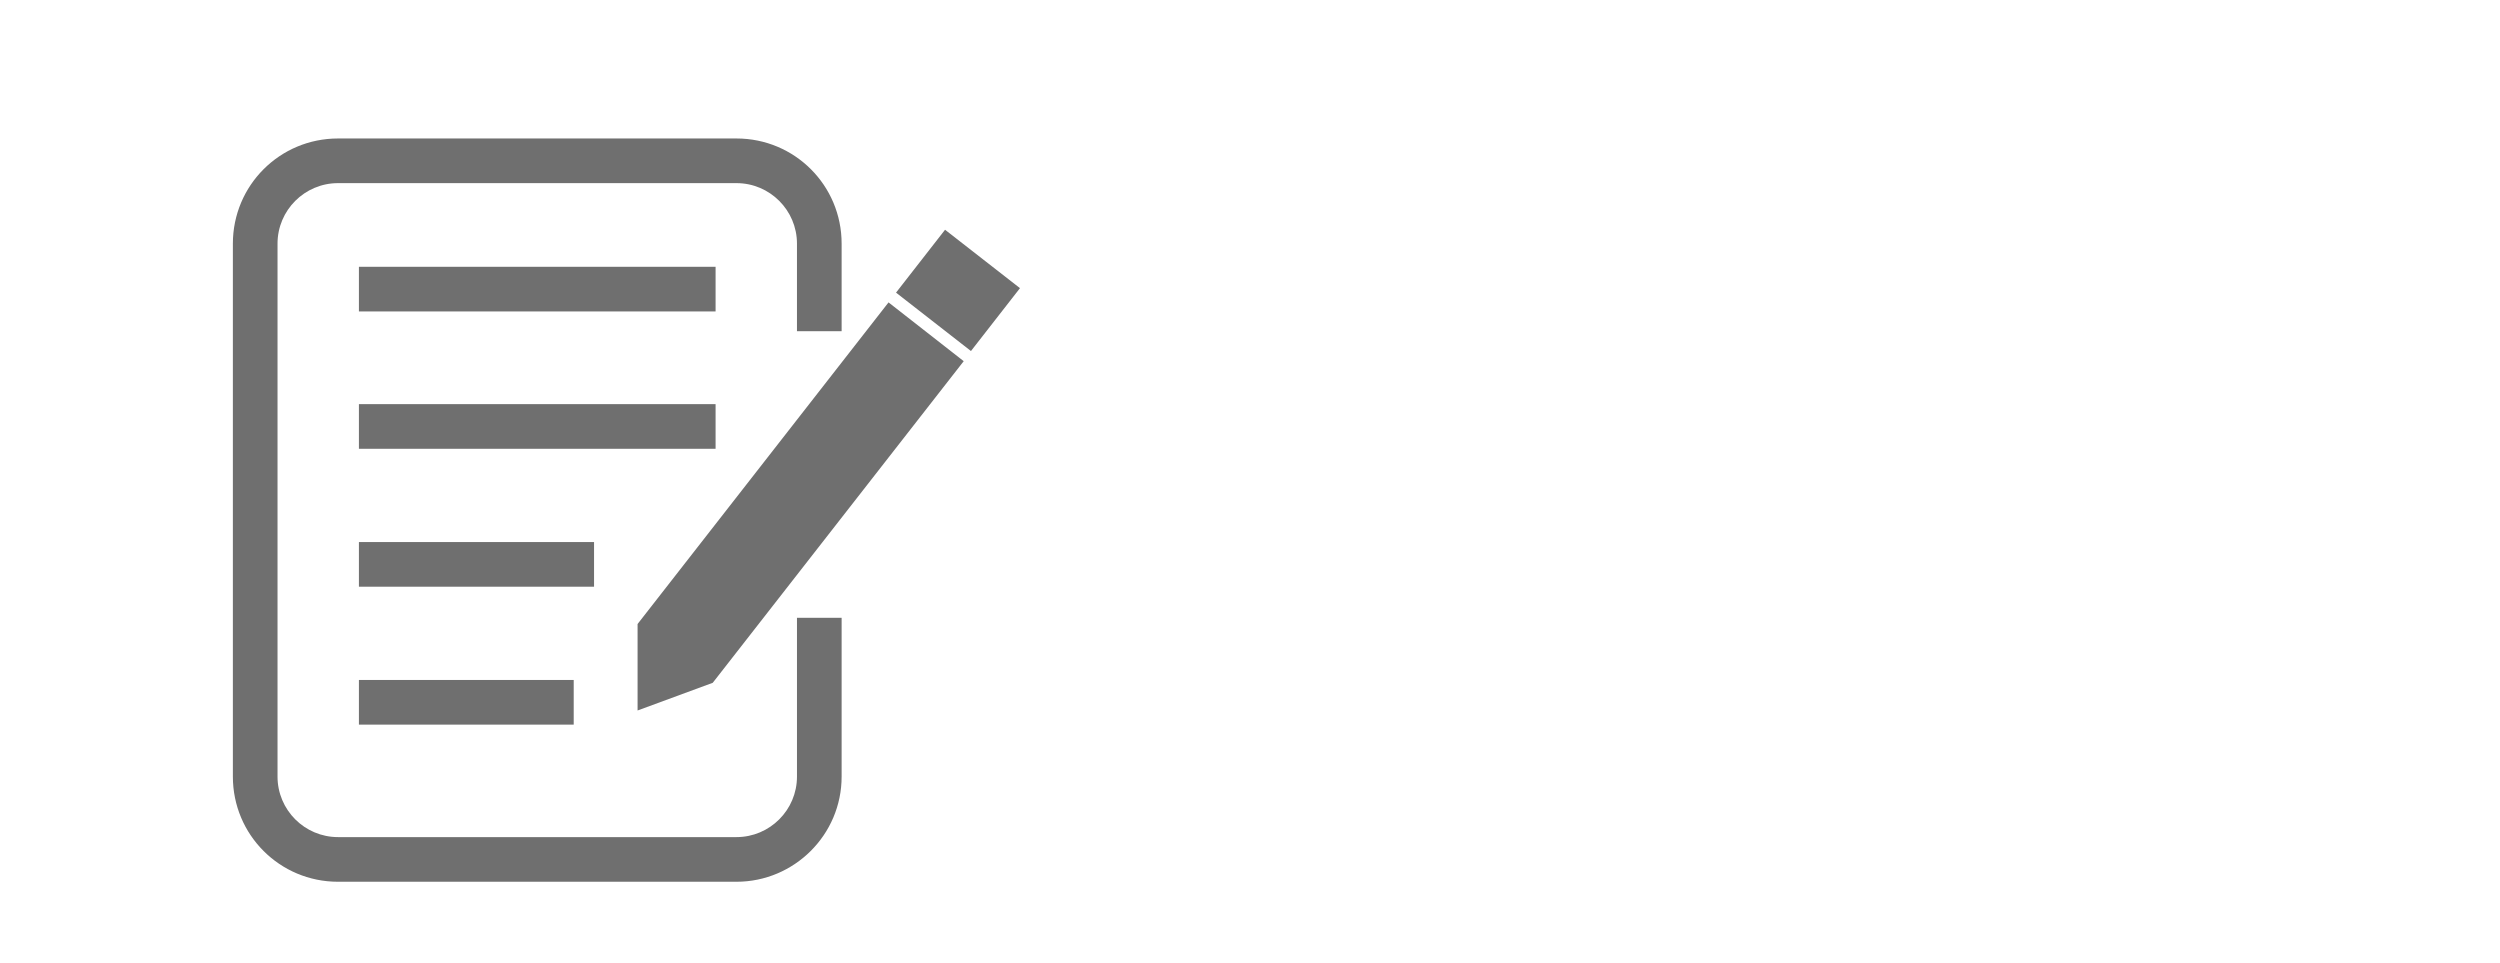 <?xml version="1.0" encoding="utf-8"?>
<!-- Generator: Adobe Illustrator 27.5.0, SVG Export Plug-In . SVG Version: 6.00 Build 0)  -->
<svg version="1.1" id="Livello_1" xmlns="http://www.w3.org/2000/svg" xmlns:xlink="http://www.w3.org/1999/xlink" x="0px" y="0px"
	 viewBox="0 0 442.3 170.3" style="enable-background:new 0 0 442.3 170.3;" xml:space="preserve">
<style type="text/css">
	.st0{fill:#6F6F6F;}
</style>
<path class="st0" d="M130.3,156H59.8c-10.3,0-18.6-8.3-18.6-18.6V43.1c0-10.3,8.3-18.6,18.6-18.6h70.5c10.3,0,18.6,8.3,18.6,18.6
	v15.5h-7.9V43.1c0-5.9-4.8-10.7-10.7-10.7H59.8c-5.9,0-10.7,4.8-10.7,10.7v94.3c0,5.9,4.8,10.7,10.7,10.7h70.5
	c5.9,0,10.7-4.8,10.7-10.7v-28.1h7.9v28.1C148.9,147.7,140.5,156,130.3,156z"/>
<rect x="63.5" y="47.2" class="st0" width="63.1" height="7.9"/>
<rect x="63.5" y="71.5" class="st0" width="63.1" height="7.9"/>
<rect x="63.5" y="95.9" class="st0" width="41.6" height="7.9"/>
<rect x="63.5" y="120.3" class="st0" width="38" height="7.9"/>
<polygon class="st0" points="157.2,53.5 112.8,110.4 112.8,125.7 126.1,120.8 170.5,63.9 "/>
<rect x="162.4" y="43" transform="matrix(0.615 -0.789 0.789 0.615 24.723 153.462)" class="st0" width="14.1" height="16.8"/>
</svg>
